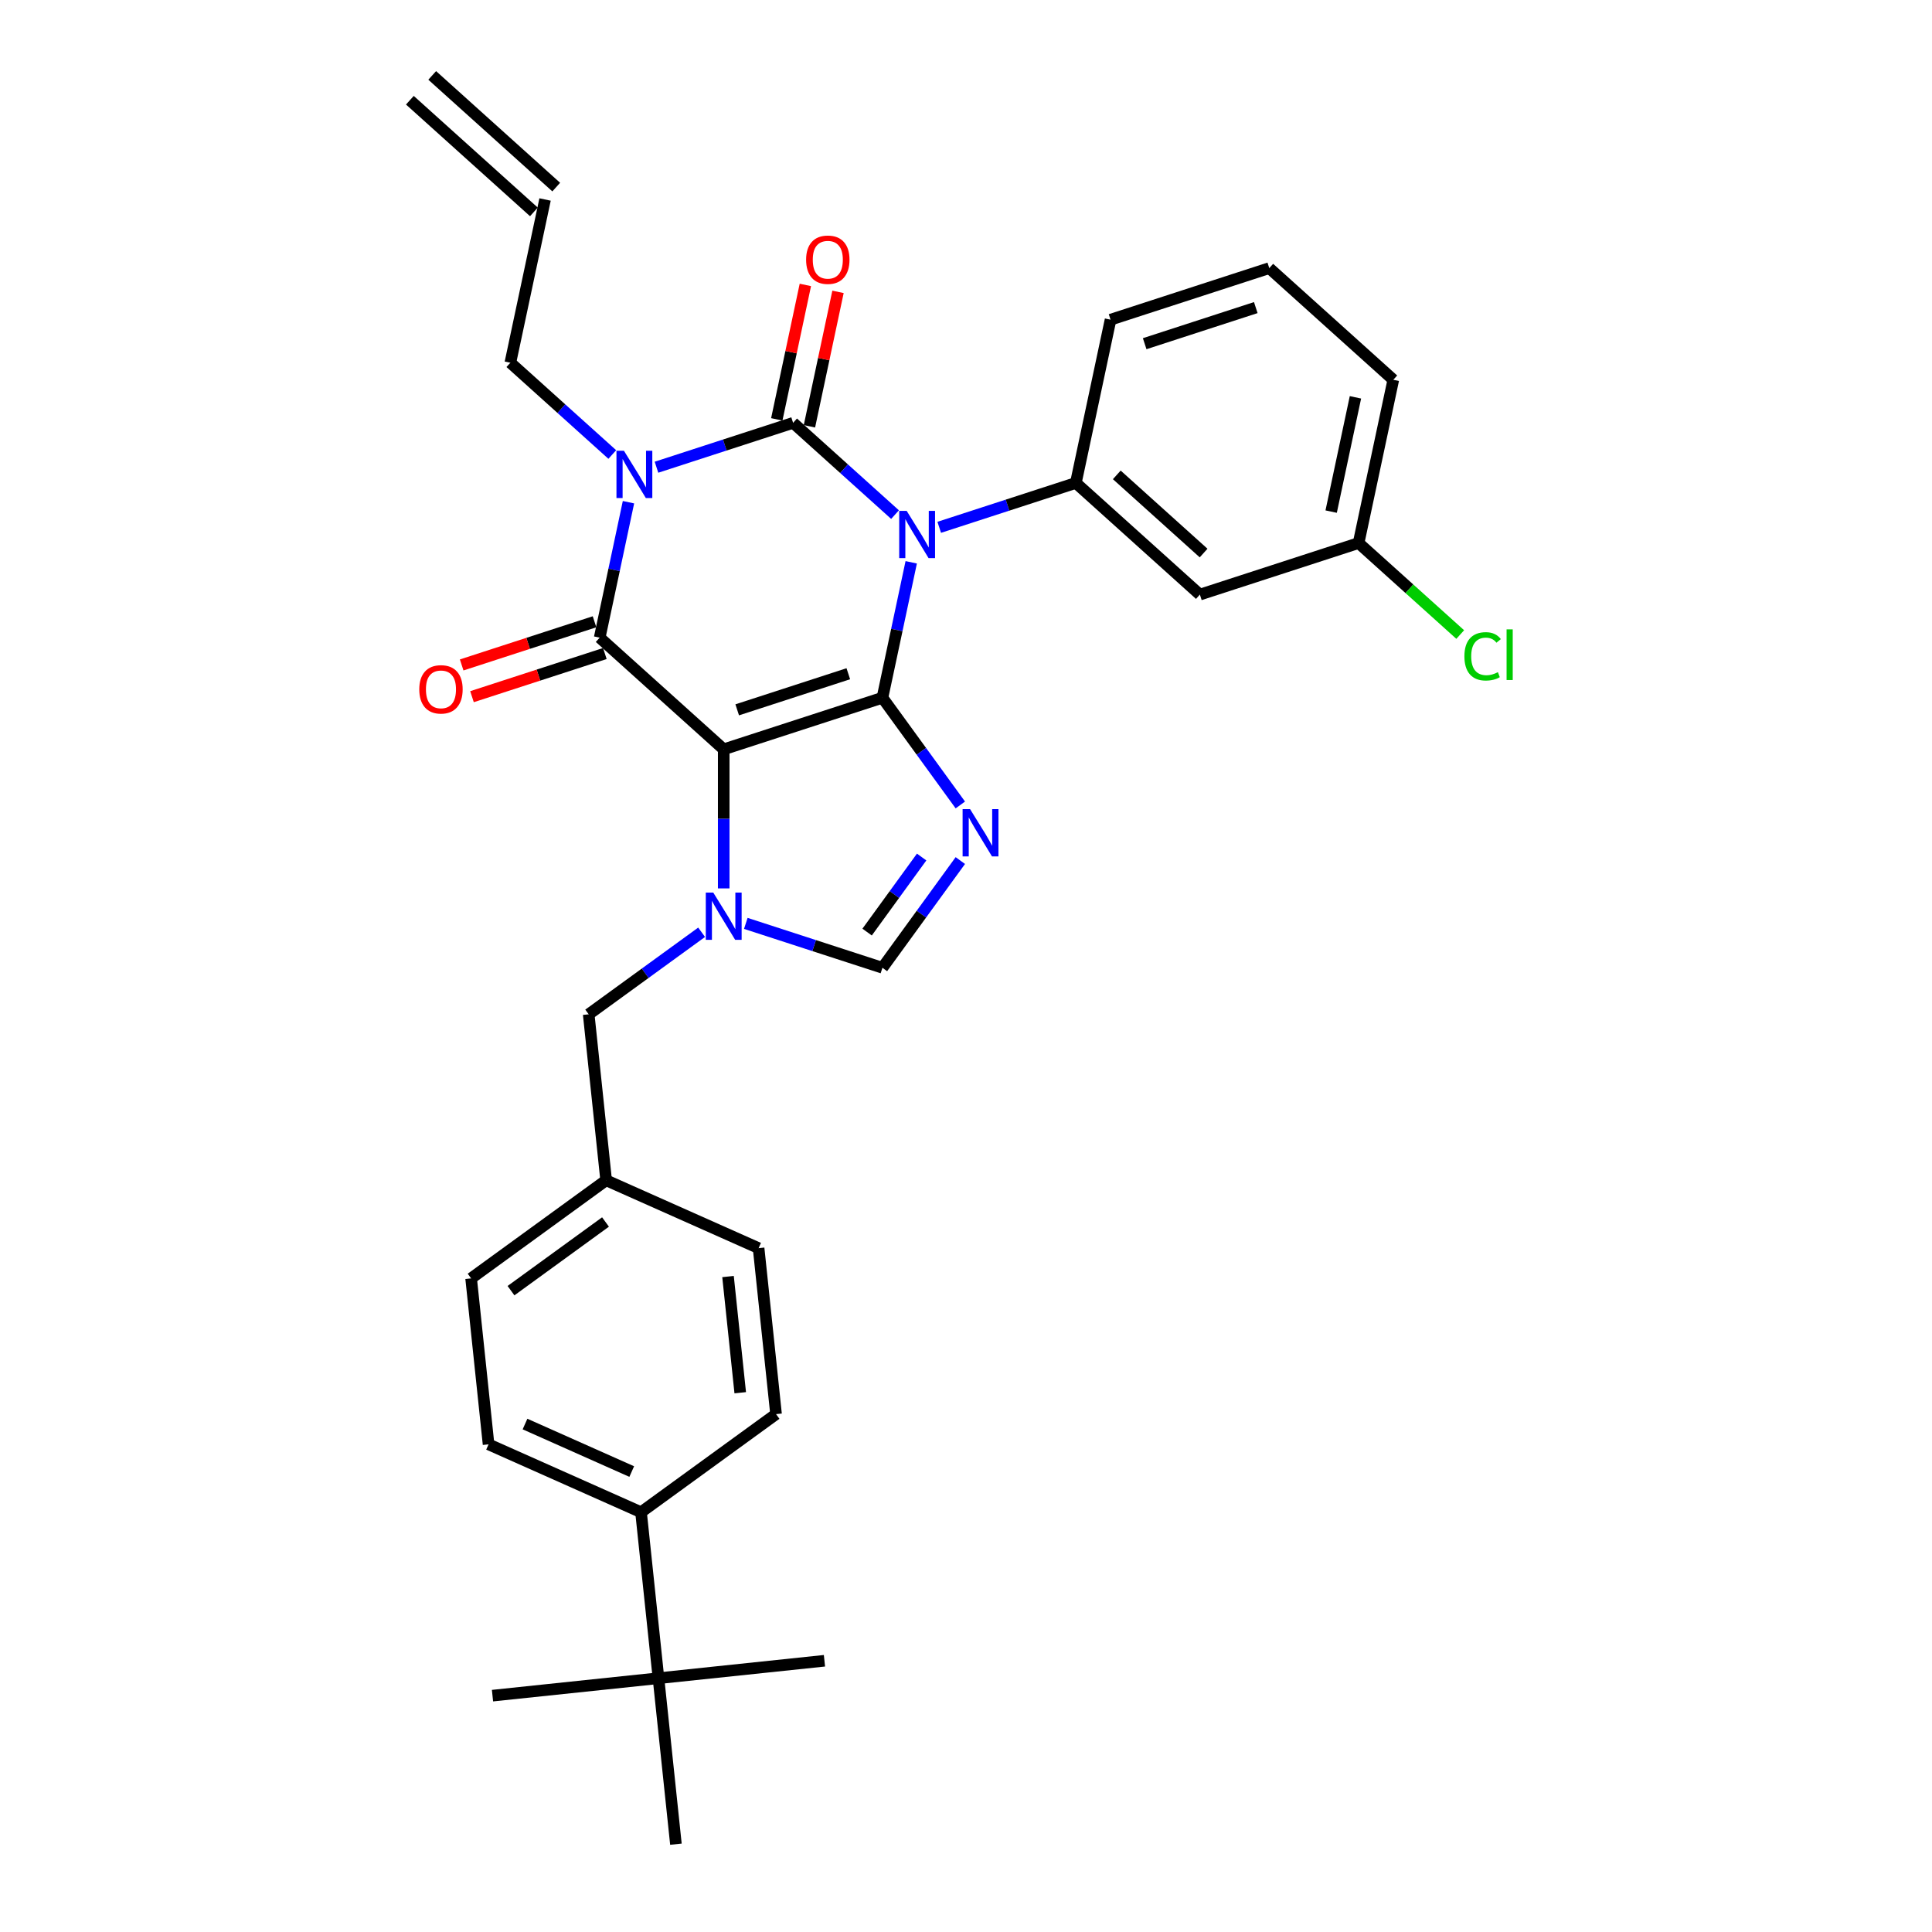 <?xml version='1.0' encoding='iso-8859-1'?>
<svg version='1.1' baseProfile='full'
              xmlns='http://www.w3.org/2000/svg'
                      xmlns:rdkit='http://www.rdkit.org/xml'
                      xmlns:xlink='http://www.w3.org/1999/xlink'
                  xml:space='preserve'
width='1000px' height='1000px' viewBox='0 0 1000 1000'>
<!-- END OF HEADER -->
<rect style='opacity:1.0;fill:#FFFFFF;stroke:none' width='1000' height='1000' x='0' y='0'> </rect>
<path class='bond-0' d='M 339.794,241.834 L 375.153,230.346' style='fill:none;fill-rule:evenodd;stroke:#0000FF;stroke-width:6px;stroke-linecap:butt;stroke-linejoin:miter;stroke-opacity:1' />
<path class='bond-0' d='M 375.153,230.346 L 410.512,218.857' style='fill:none;fill-rule:evenodd;stroke:#000000;stroke-width:6px;stroke-linecap:butt;stroke-linejoin:miter;stroke-opacity:1' />
<path class='bond-1' d='M 325.299,259.942 L 317.848,294.993' style='fill:none;fill-rule:evenodd;stroke:#0000FF;stroke-width:6px;stroke-linecap:butt;stroke-linejoin:miter;stroke-opacity:1' />
<path class='bond-1' d='M 317.848,294.993 L 310.398,330.045' style='fill:none;fill-rule:evenodd;stroke:#000000;stroke-width:6px;stroke-linecap:butt;stroke-linejoin:miter;stroke-opacity:1' />
<path class='bond-2' d='M 316.921,235.253 L 290.542,211.501' style='fill:none;fill-rule:evenodd;stroke:#0000FF;stroke-width:6px;stroke-linecap:butt;stroke-linejoin:miter;stroke-opacity:1' />
<path class='bond-2' d='M 290.542,211.501 L 264.163,187.75' style='fill:none;fill-rule:evenodd;stroke:#000000;stroke-width:6px;stroke-linecap:butt;stroke-linejoin:miter;stroke-opacity:1' />
<path class='bond-3' d='M 410.512,218.857 L 436.89,242.608' style='fill:none;fill-rule:evenodd;stroke:#000000;stroke-width:6px;stroke-linecap:butt;stroke-linejoin:miter;stroke-opacity:1' />
<path class='bond-3' d='M 436.89,242.608 L 463.269,266.36' style='fill:none;fill-rule:evenodd;stroke:#0000FF;stroke-width:6px;stroke-linecap:butt;stroke-linejoin:miter;stroke-opacity:1' />
<path class='bond-4' d='M 418.961,220.653 L 426.356,185.861' style='fill:none;fill-rule:evenodd;stroke:#000000;stroke-width:6px;stroke-linecap:butt;stroke-linejoin:miter;stroke-opacity:1' />
<path class='bond-4' d='M 426.356,185.861 L 433.752,151.068' style='fill:none;fill-rule:evenodd;stroke:#FF0000;stroke-width:6px;stroke-linecap:butt;stroke-linejoin:miter;stroke-opacity:1' />
<path class='bond-4' d='M 402.062,217.061 L 409.458,182.269' style='fill:none;fill-rule:evenodd;stroke:#000000;stroke-width:6px;stroke-linecap:butt;stroke-linejoin:miter;stroke-opacity:1' />
<path class='bond-4' d='M 409.458,182.269 L 416.853,147.476' style='fill:none;fill-rule:evenodd;stroke:#FF0000;stroke-width:6px;stroke-linecap:butt;stroke-linejoin:miter;stroke-opacity:1' />
<path class='bond-5' d='M 486.143,272.942 L 521.501,261.453' style='fill:none;fill-rule:evenodd;stroke:#0000FF;stroke-width:6px;stroke-linecap:butt;stroke-linejoin:miter;stroke-opacity:1' />
<path class='bond-5' d='M 521.501,261.453 L 556.86,249.964' style='fill:none;fill-rule:evenodd;stroke:#000000;stroke-width:6px;stroke-linecap:butt;stroke-linejoin:miter;stroke-opacity:1' />
<path class='bond-6' d='M 471.647,291.049 L 464.197,326.101' style='fill:none;fill-rule:evenodd;stroke:#0000FF;stroke-width:6px;stroke-linecap:butt;stroke-linejoin:miter;stroke-opacity:1' />
<path class='bond-6' d='M 464.197,326.101 L 456.746,361.152' style='fill:none;fill-rule:evenodd;stroke:#000000;stroke-width:6px;stroke-linecap:butt;stroke-linejoin:miter;stroke-opacity:1' />
<path class='bond-7' d='M 310.398,330.045 L 374.592,387.846' style='fill:none;fill-rule:evenodd;stroke:#000000;stroke-width:6px;stroke-linecap:butt;stroke-linejoin:miter;stroke-opacity:1' />
<path class='bond-8' d='M 307.728,321.829 L 273.346,333.001' style='fill:none;fill-rule:evenodd;stroke:#000000;stroke-width:6px;stroke-linecap:butt;stroke-linejoin:miter;stroke-opacity:1' />
<path class='bond-8' d='M 273.346,333.001 L 238.963,344.172' style='fill:none;fill-rule:evenodd;stroke:#FF0000;stroke-width:6px;stroke-linecap:butt;stroke-linejoin:miter;stroke-opacity:1' />
<path class='bond-8' d='M 313.067,338.26 L 278.685,349.432' style='fill:none;fill-rule:evenodd;stroke:#000000;stroke-width:6px;stroke-linecap:butt;stroke-linejoin:miter;stroke-opacity:1' />
<path class='bond-8' d='M 278.685,349.432 L 244.302,360.603' style='fill:none;fill-rule:evenodd;stroke:#FF0000;stroke-width:6px;stroke-linecap:butt;stroke-linejoin:miter;stroke-opacity:1' />
<path class='bond-9' d='M 340.825,868.637 L 331.796,782.728' style='fill:none;fill-rule:evenodd;stroke:#000000;stroke-width:6px;stroke-linecap:butt;stroke-linejoin:miter;stroke-opacity:1' />
<path class='bond-10' d='M 340.825,868.637 L 254.916,877.666' style='fill:none;fill-rule:evenodd;stroke:#000000;stroke-width:6px;stroke-linecap:butt;stroke-linejoin:miter;stroke-opacity:1' />
<path class='bond-11' d='M 340.825,868.637 L 426.734,859.607' style='fill:none;fill-rule:evenodd;stroke:#000000;stroke-width:6px;stroke-linecap:butt;stroke-linejoin:miter;stroke-opacity:1' />
<path class='bond-12' d='M 340.825,868.637 L 349.854,954.545' style='fill:none;fill-rule:evenodd;stroke:#000000;stroke-width:6px;stroke-linecap:butt;stroke-linejoin:miter;stroke-opacity:1' />
<path class='bond-13' d='M 374.592,387.846 L 456.746,361.152' style='fill:none;fill-rule:evenodd;stroke:#000000;stroke-width:6px;stroke-linecap:butt;stroke-linejoin:miter;stroke-opacity:1' />
<path class='bond-13' d='M 381.576,367.411 L 439.084,348.725' style='fill:none;fill-rule:evenodd;stroke:#000000;stroke-width:6px;stroke-linecap:butt;stroke-linejoin:miter;stroke-opacity:1' />
<path class='bond-14' d='M 374.592,387.846 L 374.592,423.841' style='fill:none;fill-rule:evenodd;stroke:#000000;stroke-width:6px;stroke-linecap:butt;stroke-linejoin:miter;stroke-opacity:1' />
<path class='bond-14' d='M 374.592,423.841 L 374.592,459.836' style='fill:none;fill-rule:evenodd;stroke:#0000FF;stroke-width:6px;stroke-linecap:butt;stroke-linejoin:miter;stroke-opacity:1' />
<path class='bond-15' d='M 456.746,361.152 L 476.905,388.899' style='fill:none;fill-rule:evenodd;stroke:#000000;stroke-width:6px;stroke-linecap:butt;stroke-linejoin:miter;stroke-opacity:1' />
<path class='bond-15' d='M 476.905,388.899 L 497.064,416.645' style='fill:none;fill-rule:evenodd;stroke:#0000FF;stroke-width:6px;stroke-linecap:butt;stroke-linejoin:miter;stroke-opacity:1' />
<path class='bond-16' d='M 497.064,445.428 L 476.905,473.174' style='fill:none;fill-rule:evenodd;stroke:#0000FF;stroke-width:6px;stroke-linecap:butt;stroke-linejoin:miter;stroke-opacity:1' />
<path class='bond-16' d='M 476.905,473.174 L 456.746,500.921' style='fill:none;fill-rule:evenodd;stroke:#000000;stroke-width:6px;stroke-linecap:butt;stroke-linejoin:miter;stroke-opacity:1' />
<path class='bond-16' d='M 477.04,443.597 L 462.928,463.02' style='fill:none;fill-rule:evenodd;stroke:#0000FF;stroke-width:6px;stroke-linecap:butt;stroke-linejoin:miter;stroke-opacity:1' />
<path class='bond-16' d='M 462.928,463.02 L 448.817,482.442' style='fill:none;fill-rule:evenodd;stroke:#000000;stroke-width:6px;stroke-linecap:butt;stroke-linejoin:miter;stroke-opacity:1' />
<path class='bond-17' d='M 456.746,500.921 L 421.388,489.432' style='fill:none;fill-rule:evenodd;stroke:#000000;stroke-width:6px;stroke-linecap:butt;stroke-linejoin:miter;stroke-opacity:1' />
<path class='bond-17' d='M 421.388,489.432 L 386.029,477.944' style='fill:none;fill-rule:evenodd;stroke:#0000FF;stroke-width:6px;stroke-linecap:butt;stroke-linejoin:miter;stroke-opacity:1' />
<path class='bond-18' d='M 363.155,482.537 L 333.931,503.769' style='fill:none;fill-rule:evenodd;stroke:#0000FF;stroke-width:6px;stroke-linecap:butt;stroke-linejoin:miter;stroke-opacity:1' />
<path class='bond-18' d='M 333.931,503.769 L 304.707,525.002' style='fill:none;fill-rule:evenodd;stroke:#000000;stroke-width:6px;stroke-linecap:butt;stroke-linejoin:miter;stroke-opacity:1' />
<path class='bond-19' d='M 331.796,782.728 L 252.882,747.593' style='fill:none;fill-rule:evenodd;stroke:#000000;stroke-width:6px;stroke-linecap:butt;stroke-linejoin:miter;stroke-opacity:1' />
<path class='bond-19' d='M 326.985,761.675 L 271.746,737.081' style='fill:none;fill-rule:evenodd;stroke:#000000;stroke-width:6px;stroke-linecap:butt;stroke-linejoin:miter;stroke-opacity:1' />
<path class='bond-20' d='M 331.796,782.728 L 401.68,731.954' style='fill:none;fill-rule:evenodd;stroke:#000000;stroke-width:6px;stroke-linecap:butt;stroke-linejoin:miter;stroke-opacity:1' />
<path class='bond-21' d='M 252.882,747.593 L 243.852,661.684' style='fill:none;fill-rule:evenodd;stroke:#000000;stroke-width:6px;stroke-linecap:butt;stroke-linejoin:miter;stroke-opacity:1' />
<path class='bond-22' d='M 287.903,96.836 L 223.709,39.035' style='fill:none;fill-rule:evenodd;stroke:#000000;stroke-width:6px;stroke-linecap:butt;stroke-linejoin:miter;stroke-opacity:1' />
<path class='bond-22' d='M 276.343,109.675 L 212.149,51.874' style='fill:none;fill-rule:evenodd;stroke:#000000;stroke-width:6px;stroke-linecap:butt;stroke-linejoin:miter;stroke-opacity:1' />
<path class='bond-23' d='M 282.123,103.255 L 264.163,187.75' style='fill:none;fill-rule:evenodd;stroke:#000000;stroke-width:6px;stroke-linecap:butt;stroke-linejoin:miter;stroke-opacity:1' />
<path class='bond-24' d='M 621.054,307.765 L 556.86,249.964' style='fill:none;fill-rule:evenodd;stroke:#000000;stroke-width:6px;stroke-linecap:butt;stroke-linejoin:miter;stroke-opacity:1' />
<path class='bond-24' d='M 622.985,286.256 L 578.049,245.796' style='fill:none;fill-rule:evenodd;stroke:#000000;stroke-width:6px;stroke-linecap:butt;stroke-linejoin:miter;stroke-opacity:1' />
<path class='bond-25' d='M 621.054,307.765 L 703.209,281.072' style='fill:none;fill-rule:evenodd;stroke:#000000;stroke-width:6px;stroke-linecap:butt;stroke-linejoin:miter;stroke-opacity:1' />
<path class='bond-26' d='M 556.86,249.964 L 574.82,165.47' style='fill:none;fill-rule:evenodd;stroke:#000000;stroke-width:6px;stroke-linecap:butt;stroke-linejoin:miter;stroke-opacity:1' />
<path class='bond-27' d='M 703.209,281.072 L 729.509,304.753' style='fill:none;fill-rule:evenodd;stroke:#000000;stroke-width:6px;stroke-linecap:butt;stroke-linejoin:miter;stroke-opacity:1' />
<path class='bond-27' d='M 729.509,304.753 L 755.81,328.435' style='fill:none;fill-rule:evenodd;stroke:#00CC00;stroke-width:6px;stroke-linecap:butt;stroke-linejoin:miter;stroke-opacity:1' />
<path class='bond-28' d='M 703.209,281.072 L 721.168,196.577' style='fill:none;fill-rule:evenodd;stroke:#000000;stroke-width:6px;stroke-linecap:butt;stroke-linejoin:miter;stroke-opacity:1' />
<path class='bond-28' d='M 689.004,264.806 L 701.575,205.66' style='fill:none;fill-rule:evenodd;stroke:#000000;stroke-width:6px;stroke-linecap:butt;stroke-linejoin:miter;stroke-opacity:1' />
<path class='bond-29' d='M 656.974,138.777 L 574.82,165.47' style='fill:none;fill-rule:evenodd;stroke:#000000;stroke-width:6px;stroke-linecap:butt;stroke-linejoin:miter;stroke-opacity:1' />
<path class='bond-29' d='M 649.99,159.211 L 592.482,177.897' style='fill:none;fill-rule:evenodd;stroke:#000000;stroke-width:6px;stroke-linecap:butt;stroke-linejoin:miter;stroke-opacity:1' />
<path class='bond-30' d='M 656.974,138.777 L 721.168,196.577' style='fill:none;fill-rule:evenodd;stroke:#000000;stroke-width:6px;stroke-linecap:butt;stroke-linejoin:miter;stroke-opacity:1' />
<path class='bond-31' d='M 401.68,731.954 L 392.651,646.045' style='fill:none;fill-rule:evenodd;stroke:#000000;stroke-width:6px;stroke-linecap:butt;stroke-linejoin:miter;stroke-opacity:1' />
<path class='bond-31' d='M 383.144,720.873 L 376.823,660.737' style='fill:none;fill-rule:evenodd;stroke:#000000;stroke-width:6px;stroke-linecap:butt;stroke-linejoin:miter;stroke-opacity:1' />
<path class='bond-32' d='M 392.651,646.045 L 313.737,610.91' style='fill:none;fill-rule:evenodd;stroke:#000000;stroke-width:6px;stroke-linecap:butt;stroke-linejoin:miter;stroke-opacity:1' />
<path class='bond-33' d='M 243.852,661.684 L 313.737,610.91' style='fill:none;fill-rule:evenodd;stroke:#000000;stroke-width:6px;stroke-linecap:butt;stroke-linejoin:miter;stroke-opacity:1' />
<path class='bond-33' d='M 264.49,668.045 L 313.409,632.503' style='fill:none;fill-rule:evenodd;stroke:#000000;stroke-width:6px;stroke-linecap:butt;stroke-linejoin:miter;stroke-opacity:1' />
<path class='bond-34' d='M 313.737,610.91 L 304.707,525.002' style='fill:none;fill-rule:evenodd;stroke:#000000;stroke-width:6px;stroke-linecap:butt;stroke-linejoin:miter;stroke-opacity:1' />
<path  class='atom-0' d='M 322.95 233.319
L 330.966 246.276
Q 331.761 247.555, 333.039 249.87
Q 334.318 252.185, 334.387 252.323
L 334.387 233.319
L 337.635 233.319
L 337.635 257.782
L 334.283 257.782
L 325.68 243.616
Q 324.678 241.957, 323.606 240.057
Q 322.57 238.156, 322.259 237.569
L 322.259 257.782
L 319.08 257.782
L 319.08 233.319
L 322.95 233.319
' fill='#0000FF'/>
<path  class='atom-2' d='M 469.298 264.426
L 477.315 277.383
Q 478.109 278.662, 479.388 280.977
Q 480.666 283.292, 480.735 283.43
L 480.735 264.426
L 483.983 264.426
L 483.983 288.89
L 480.632 288.89
L 472.028 274.723
Q 471.026 273.064, 469.955 271.164
Q 468.918 269.264, 468.607 268.676
L 468.607 288.89
L 465.429 288.89
L 465.429 264.426
L 469.298 264.426
' fill='#0000FF'/>
<path  class='atom-4' d='M 217.014 356.807
Q 217.014 350.933, 219.916 347.651
Q 222.819 344.368, 228.244 344.368
Q 233.668 344.368, 236.571 347.651
Q 239.473 350.933, 239.473 356.807
Q 239.473 362.75, 236.536 366.137
Q 233.599 369.488, 228.244 369.488
Q 222.853 369.488, 219.916 366.137
Q 217.014 362.785, 217.014 356.807
M 228.244 366.724
Q 231.975 366.724, 233.979 364.236
Q 236.018 361.714, 236.018 356.807
Q 236.018 352.005, 233.979 349.586
Q 231.975 347.133, 228.244 347.133
Q 224.512 347.133, 222.473 349.551
Q 220.469 351.97, 220.469 356.807
Q 220.469 361.748, 222.473 364.236
Q 224.512 366.724, 228.244 366.724
' fill='#FF0000'/>
<path  class='atom-5' d='M 417.242 134.432
Q 417.242 128.558, 420.144 125.275
Q 423.047 121.993, 428.471 121.993
Q 433.896 121.993, 436.799 125.275
Q 439.701 128.558, 439.701 134.432
Q 439.701 140.375, 436.764 143.761
Q 433.827 147.113, 428.471 147.113
Q 423.081 147.113, 420.144 143.761
Q 417.242 140.409, 417.242 134.432
M 428.471 144.348
Q 432.203 144.348, 434.207 141.861
Q 436.246 139.338, 436.246 134.432
Q 436.246 129.629, 434.207 127.21
Q 432.203 124.757, 428.471 124.757
Q 424.74 124.757, 422.701 127.176
Q 420.697 129.594, 420.697 134.432
Q 420.697 139.373, 422.701 141.861
Q 424.74 144.348, 428.471 144.348
' fill='#FF0000'/>
<path  class='atom-9' d='M 502.113 418.805
L 510.129 431.762
Q 510.924 433.041, 512.202 435.356
Q 513.481 437.671, 513.55 437.809
L 513.55 418.805
L 516.798 418.805
L 516.798 443.268
L 513.446 443.268
L 504.842 429.102
Q 503.84 427.443, 502.769 425.543
Q 501.733 423.642, 501.422 423.055
L 501.422 443.268
L 498.243 443.268
L 498.243 418.805
L 502.113 418.805
' fill='#0000FF'/>
<path  class='atom-11' d='M 369.184 461.996
L 377.201 474.953
Q 377.995 476.232, 379.274 478.547
Q 380.552 480.862, 380.621 481
L 380.621 461.996
L 383.869 461.996
L 383.869 486.459
L 380.518 486.459
L 371.914 472.293
Q 370.912 470.634, 369.841 468.734
Q 368.804 466.833, 368.493 466.246
L 368.493 486.459
L 365.315 486.459
L 365.315 461.996
L 369.184 461.996
' fill='#0000FF'/>
<path  class='atom-20' d='M 757.97 339.719
Q 757.97 333.638, 760.803 330.459
Q 763.671 327.245, 769.096 327.245
Q 774.141 327.245, 776.836 330.804
L 774.555 332.67
Q 772.586 330.079, 769.096 330.079
Q 765.399 330.079, 763.429 332.567
Q 761.494 335.02, 761.494 339.719
Q 761.494 344.556, 763.498 347.044
Q 765.537 349.532, 769.476 349.532
Q 772.171 349.532, 775.315 347.908
L 776.283 350.499
Q 775.004 351.329, 773.069 351.812
Q 771.135 352.296, 768.992 352.296
Q 763.671 352.296, 760.803 349.048
Q 757.97 345.8, 757.97 339.719
' fill='#00CC00'/>
<path  class='atom-20' d='M 779.807 325.76
L 782.986 325.76
L 782.986 351.985
L 779.807 351.985
L 779.807 325.76
' fill='#00CC00'/>
</svg>

